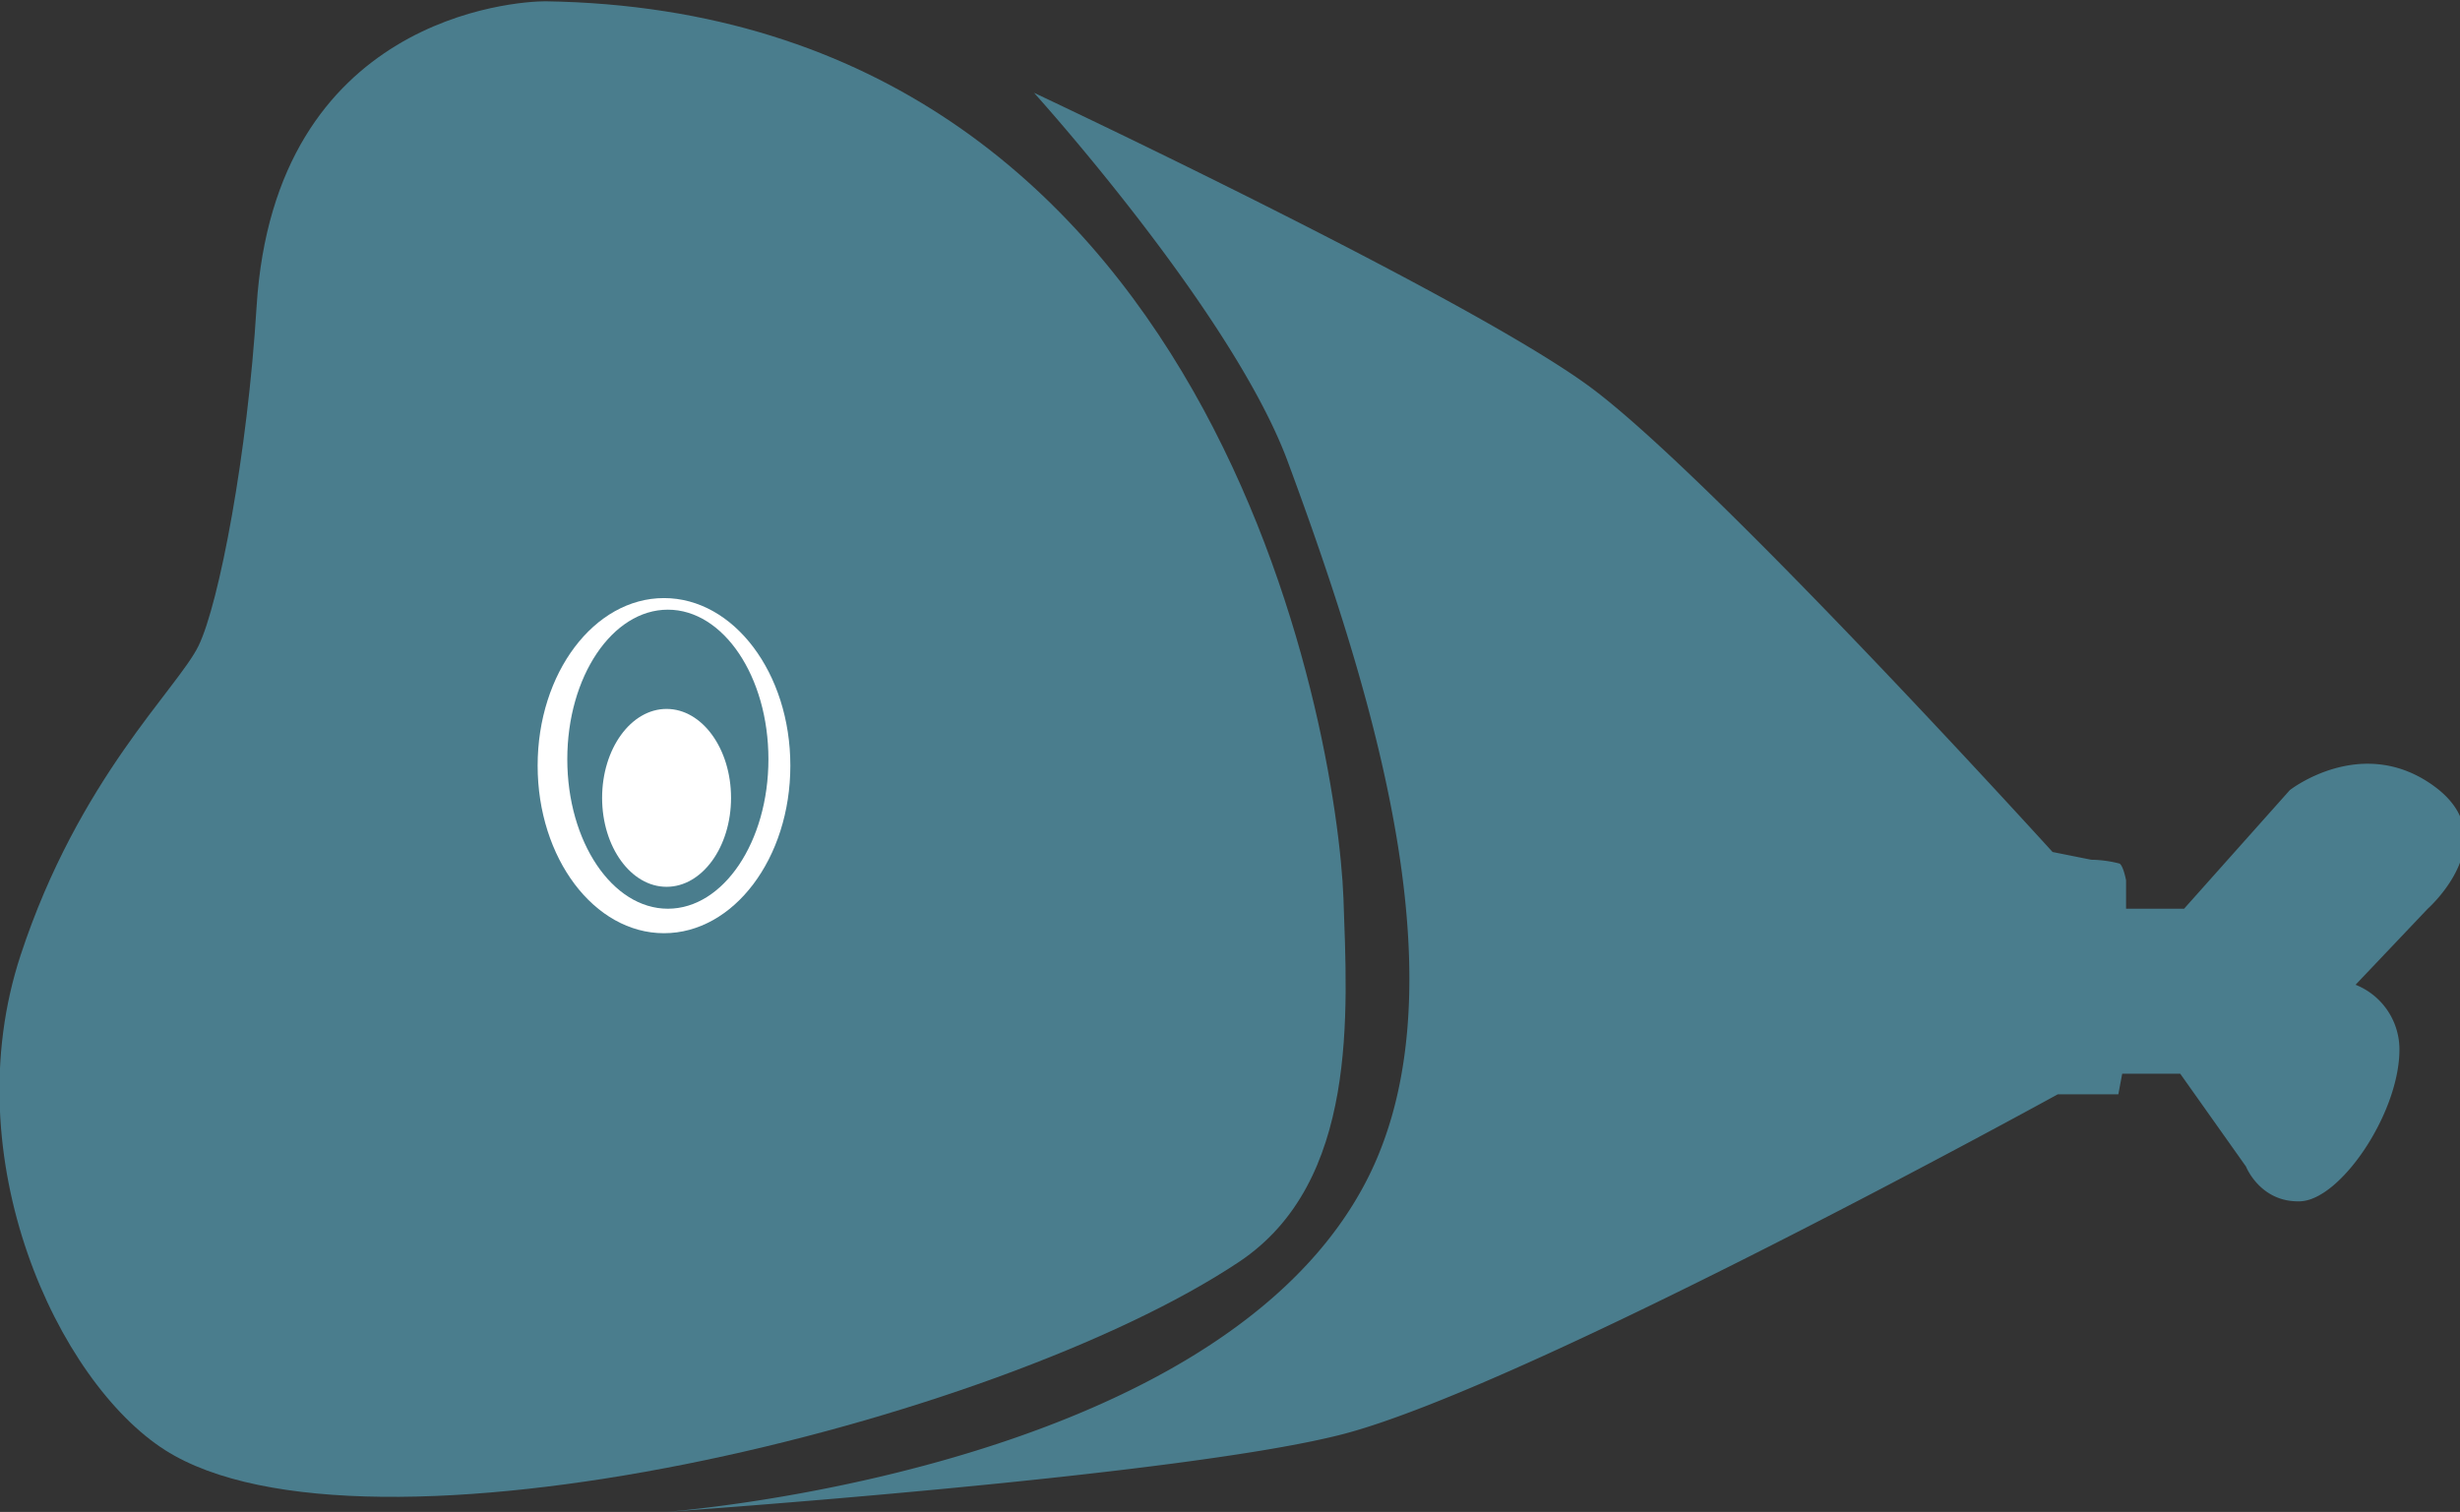 <svg id="main" xmlns="http://www.w3.org/2000/svg" viewBox="0 0 190.8 117.3"><rect x="0" y="0" width="190.8" height="117.3" fill="#333333" stroke="none"/><defs><style>.cls-1{fill:#4a7d8d;}.cls-2{fill:#fff;}</style></defs><title>icon_catalog16</title><g id="Layer_17" data-name="Layer 17"><path class="cls-1" d="M31.2,140.4c-5.2,15.8,2.9,33.1,11.2,38.4,15.4,9.8,64.4-2,83.3-14.6,9.3-6.2,8.4-19.4,8.1-28.2-.5-13.1-10-68.8-61.9-69.6-2.3,0-21,1.2-22.4,23.7-.7,11.4-2.9,23-4.5,26.3S35.7,126.7,31.2,140.4Z" transform="translate(-29.6 -66.3)"/><path class="cls-1" d="M109.8,73.5s33.6,15.8,43.1,22.8,35.9,36.1,35.9,36.1l3,.6a9.1,9.1,0,0,1,2.2.3c.3.2.5,1.3.5,1.3v2.2H199l8.2-9.2s5.6-4.4,11.2-.3-.5,9.5-.5,9.5l-5.6,5.9a5.4,5.4,0,0,1,3.4,5.2c-.1,4.9-4.6,11.5-7.7,11.6s-4.2-2.7-4.2-2.7l-5.1-7.2h-4.5l-.3,1.6h-4.7s-40.7,22.4-55.2,26.3c-12.3,3.3-52.8,6.1-52.8,6.1s41.6-3,53.9-24.8c8.3-14.6,1.5-37.5-5.7-56.9C125,90.3,109.8,73.5,109.8,73.5Z" transform="translate(-29.6 -66.3)"/><ellipse class="cls-2" cx="51.5" cy="59.4" rx="9.8" ry="13"/><ellipse class="cls-1" cx="51.8" cy="58.9" rx="7.8" ry="11.6"/><ellipse class="cls-2" cx="51.7" cy="61.9" rx="5" ry="6.9"/></g></svg>